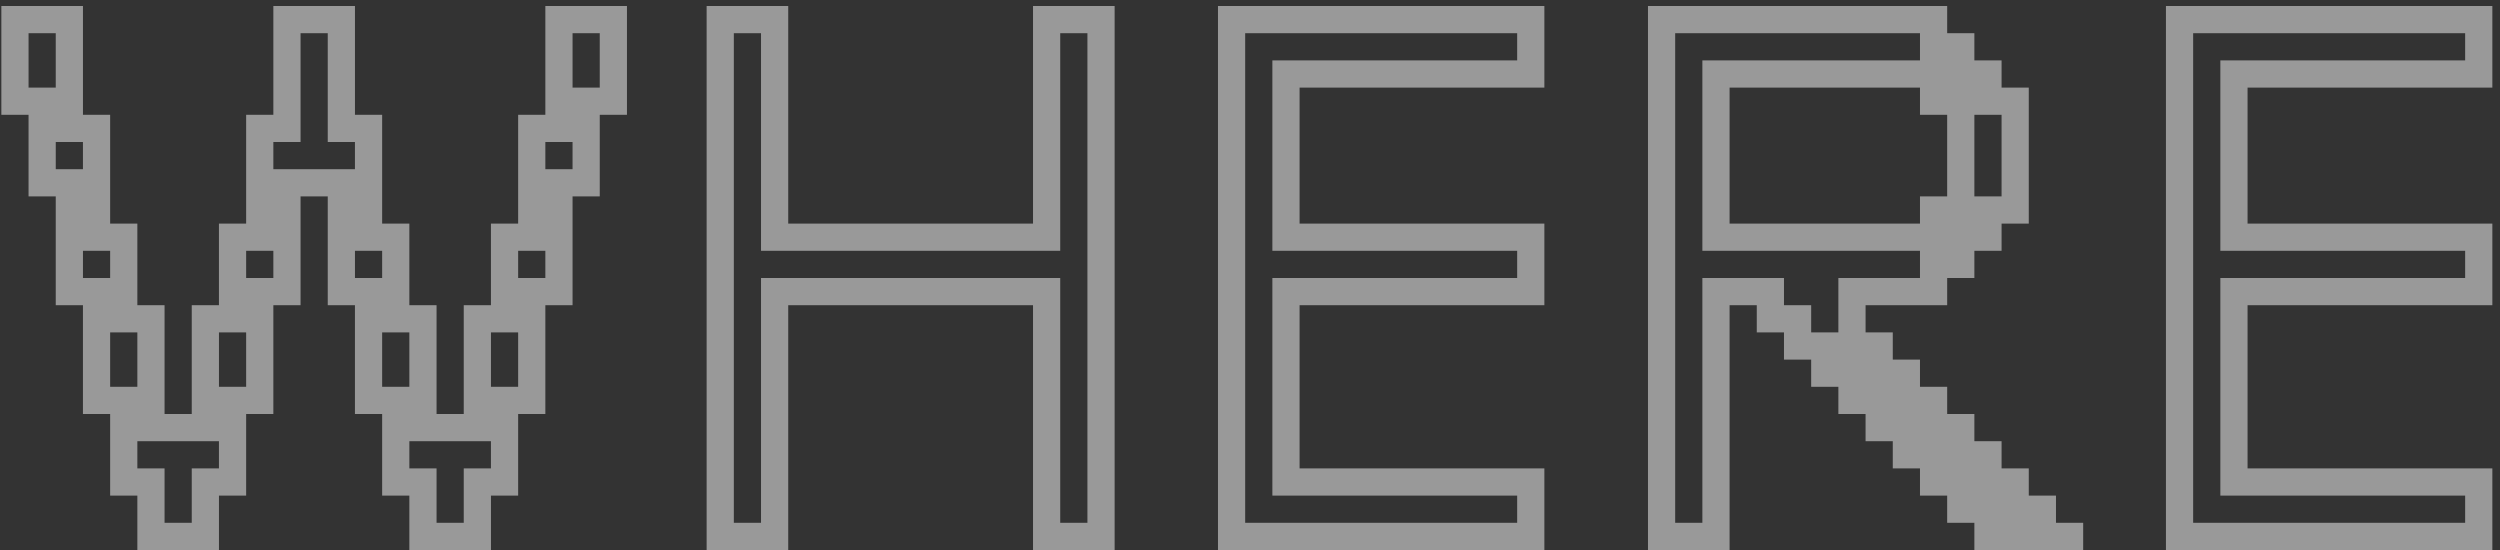 <svg width="100" height="22" viewBox="0 0 100 22" fill="none" xmlns="http://www.w3.org/2000/svg">
<rect x="0" y="0" width="100" height="22" fill="#333333" stroke="none"/>
<path d="M8.758 22H5.494V19.824H4.406V16.56H3.318V12.208H2.23V7.856H1.142V4.592H0.054V0.24H3.318V4.592H4.406V8.944H5.494V12.208H6.582V16.56H7.67V12.208H8.758V8.944H9.846V4.592H10.934V0.24H14.198V4.592H15.286V8.944H16.374V12.208H17.462V16.56H18.55V12.208H19.638V8.944H20.726V4.592H21.814V0.24H25.078V4.592H23.99V7.856H22.902V12.208H21.814V16.56H20.726V19.824H19.638V22H16.374V19.824H15.286V16.56H14.198V12.208H13.11V7.856H12.022V12.208H10.934V16.56H9.846V19.824H8.758V22ZM10.934 6.768H14.198V5.68H13.11V1.328H12.022V5.68H10.934V6.768ZM6.582 20.912H7.67V18.736H8.758V17.648H5.494V18.736H6.582V20.912ZM16.374 18.736H17.462V20.912H18.55V18.736H19.638V17.648H16.374V18.736ZM2.23 3.504V1.328H1.142V3.504H2.23ZM8.758 15.472H9.846V13.296H8.758V15.472ZM19.638 15.472H20.726V13.296H19.638V15.472ZM22.902 3.504H23.99V1.328H22.902V3.504ZM5.494 15.472V13.296H4.406V15.472H5.494ZM15.286 15.472H16.374V13.296H15.286V15.472ZM20.726 11.12H21.814V10.032H20.726V11.12ZM3.318 6.768V5.68H2.23V6.768H3.318ZM14.198 11.12H15.286V10.032H14.198V11.12ZM9.846 11.12H10.934V10.032H9.846V11.12ZM4.406 11.12V10.032H3.318V11.12H4.406ZM21.814 6.768H22.902V5.68H21.814V6.768ZM31.529 22H28.265V0.24H31.529V8.944H41.321V0.24H44.585V22H41.321V12.208H31.529V22ZM29.353 20.912H30.441V11.12H42.409V20.912H43.497V1.328H42.409V10.032H30.441V1.328H29.353V20.912ZM61.775 22H48.719V0.24H61.775V3.504H51.983V8.944H61.775V12.208H51.983V18.736H61.775V22ZM49.807 20.912H60.687V19.824H50.895V11.12H60.687V10.032H50.895V2.416H60.687V1.328H49.807V20.912ZM69.183 8.944H76.799V7.856H77.887V4.592H76.799V3.504H69.183V8.944ZM69.183 22H65.919V0.24H77.887V1.328H78.975V2.416H80.063V3.504H81.151V8.944H80.063V10.032H78.975V11.12H77.887V12.208H74.623V13.296H75.711V14.384H76.799V15.472H77.887V16.56H78.975V17.648H80.063V18.736H81.151V19.824H82.239V20.912H83.327V22H78.975V20.912H77.887V19.824H76.799V18.736H75.711V17.648H74.623V16.56H73.535V15.472H72.447V14.384H71.359V13.296H70.271V12.208H69.183V22ZM76.799 10.032H68.095V2.416H76.799V1.328H67.007V20.912H68.095V11.12H71.359V12.208H72.447V13.296H73.535V11.12H76.799V10.032ZM78.975 7.856H80.063V4.592H78.975V7.856ZM99.694 22H86.638V0.24H99.694V3.504H89.902V8.944H99.694V12.208H89.902V18.736H99.694V22ZM87.726 20.912H98.606V19.824H88.814V11.12H98.606V10.032H88.814V2.416H98.606V1.328H87.726V20.912Z" fill="white" fill-opacity="0.5"/>
</svg>
